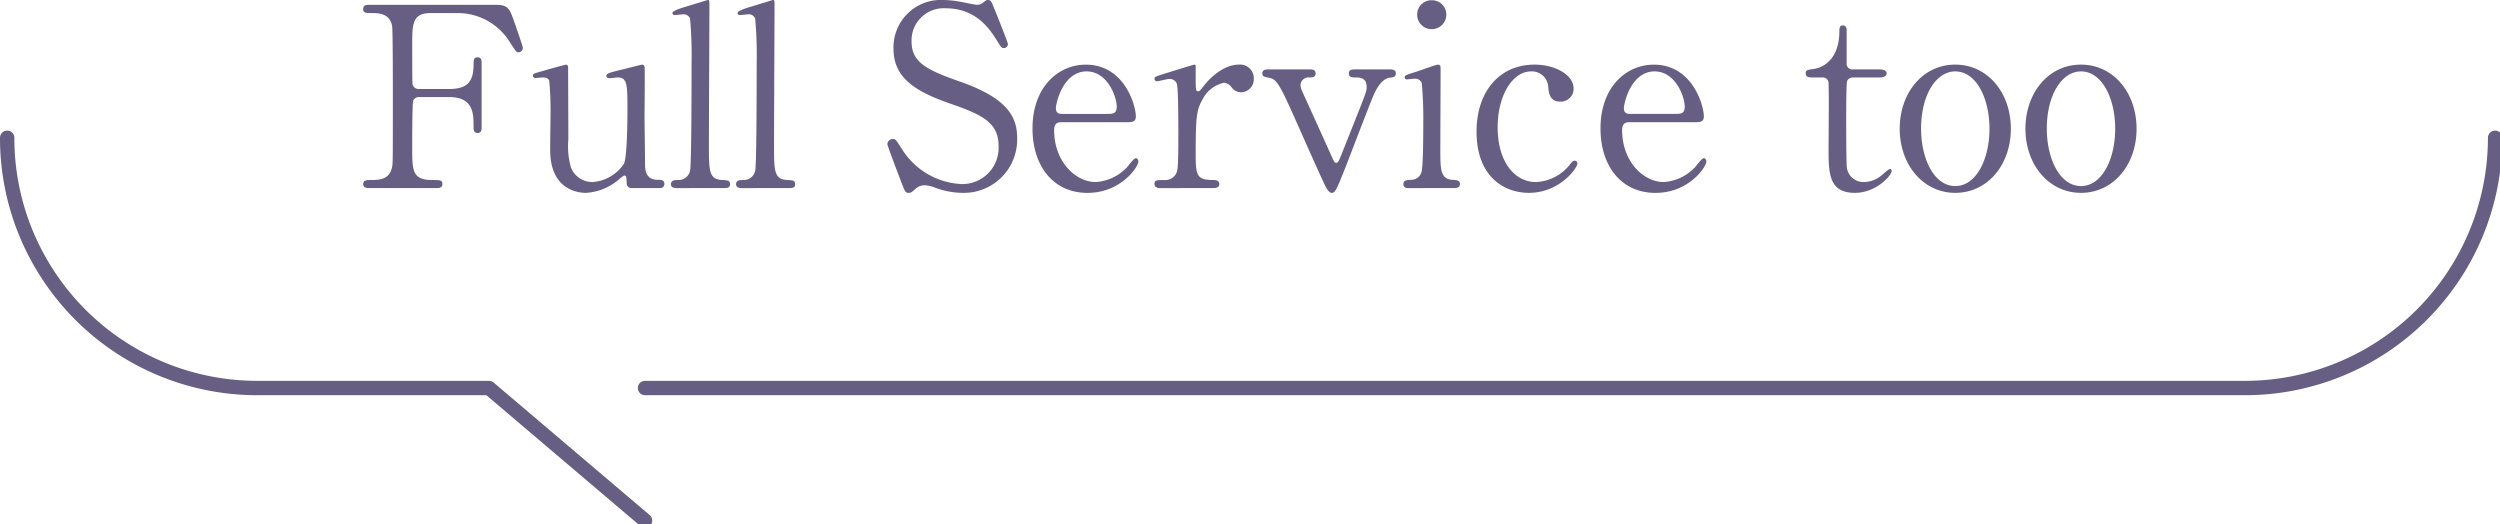 <svg xmlns="http://www.w3.org/2000/svg" width="348" height="73"><defs><clipPath id="a"><path fill="none" stroke="#707070" d="M-7260-21919h348v73h-348z" data-name="長方形 11012"/></clipPath><clipPath id="b"><path fill="none" stroke="#675e84" d="M0 0h348.32v55.28H0z" data-name="長方形 4211"/></clipPath></defs><g clip-path="url(#a)" data-name="マスクグループ 2117" transform="translate(7260 21919)"><g fill="none" stroke="#675e84" stroke-linecap="round" stroke-linejoin="round" stroke-width="2" clip-path="url(#b)" data-name="グループ 2494" transform="translate(-7260 -21900.82)"><path d="M347.32 1a34.835 34.835 0 0 1-34.835 34.834H89.787" data-name="パス 6850"/><path d="M89.787 54.28 68.069 35.834H35.834A34.8 34.8 0 0 1 6.548 19.87 34.67 34.67 0 0 1 1 1" data-name="パス 6851"/></g><path fill="#675e84" d="M-7201.675-21906.61a.85.85 0 0 1-.91-.77c-.035-.315-.035-4.865-.035-5.32 0-2.9 0-4.48 2.555-4.48h3.885a8.53 8.53 0 0 1 7.245 4.2c.84 1.26.84 1.26 1.085 1.26a.62.62 0 0 0 .63-.63c0-.21-1.155-3.5-1.33-3.99-.665-1.89-1.015-1.995-2.975-1.995h-16.835c-.6 0-1.085 0-1.085.595 0 .56.35.56 1.33.56.735 0 2.38.035 2.695 1.785.105.63.105 8.085.105 9.73 0 9.31 0 9.345-.105 9.905-.35 1.82-1.855 1.82-3.115 1.82-.35 0-.91 0-.91.56s.525.56 1.085.56h8.995c.455 0 .945 0 .945-.56s-.35-.56-1.33-.56c-2.87 0-2.87-1.26-2.87-4.585 0-.77 0-6.2.14-6.475a.87.87 0 0 1 .805-.49h4.165c3.43 0 3.43 2.31 3.43 4.13 0 .35 0 .875.56.875s.56-.525.56-.77v-9.1c0-.14 0-.665-.56-.665s-.56.455-.56 1.05c0 2.485-1.015 3.36-3.43 3.36Zm33.565 13.79a.56.56 0 0 0 .595-.56c0-.595-.525-.595-.945-.595-1.75 0-1.75-1.54-1.75-2.275 0-1.015-.07-5.5-.07-6.405 0-1.12.07-6.79 0-7.07a.37.37 0 0 0-.315-.28c-.14 0-1.855.455-2.45.595-2.31.56-2.555.63-2.555 1.015 0 .07.07.28.42.28.175 0 1.015-.1 1.19-.1 1.33 0 1.33 1.085 1.33 4.55 0 1.225-.035 6.58-.49 7.455a5.71 5.71 0 0 1-4.34 2.55 3.18 3.18 0 0 1-3.045-2.06 10.8 10.8 0 0 1-.35-3.885c0-1.015-.035-10.08-.035-10.115a.324.324 0 0 0-.315-.28c-.07 0-2.135.56-3.185.875-1.26.35-1.4.385-1.4.665a.32.32 0 0 0 .35.315c.175 0 .91-.07 1.05-.07.35 0 .735.07.875.455a46 46 0 0 1 .175 5.07c0 .8-.07 4.375-.035 5.11.245 5.075 3.955 5.425 4.97 5.425a7.7 7.7 0 0 0 4.27-1.61c.175-.1.875-.8 1.085-.8.28 0 .28.245.315 1.05a.653.653 0 0 0 .665.695Zm8.855 0c.42 0 .875 0 .875-.525 0-.56-.35-.56-1.12-.6-1.82-.105-1.82-1.26-1.82-4.97 0-3.045.07-16.52.07-19.285 0-.7 0-.805-.21-.805-.035 0-2.975.91-3.22.98-.56.175-1.715.525-1.715.84a.286.286 0 0 0 .315.28c.21 0 1.015-.1 1.155-.1a.94.94 0 0 1 .98.595 56 56 0 0 1 .21 6.125c0 1.89 0 14.315-.21 15.05a1.62 1.62 0 0 1-1.645 1.295c-.455 0-1.015 0-1.015.6 0 .525.63.525.84.525Zm9.065 0c.42 0 .875 0 .875-.525 0-.56-.35-.56-1.12-.6-1.82-.105-1.82-1.26-1.82-4.97 0-3.045.07-16.52.07-19.285 0-.7 0-.805-.21-.805-.035 0-2.975.91-3.22.98-.56.175-1.715.525-1.715.84a.286.286 0 0 0 .315.28c.21 0 1.015-.1 1.155-.1a.94.94 0 0 1 .98.595 56 56 0 0 1 .21 6.125c0 1.89 0 14.315-.21 15.05a1.62 1.62 0 0 1-1.645 1.295c-.455 0-1.015 0-1.015.6 0 .525.63.525.84.525Zm16.66.665c.35 0 .42-.07 1.015-.595a1.8 1.8 0 0 1 1.33-.455 4.6 4.6 0 0 1 1.4.35 11.3 11.3 0 0 0 3.78.7 7.42 7.42 0 0 0 7.595-7.56c0-2.695-.945-5.5-8.015-7.945-4.585-1.61-6.685-2.66-6.685-5.565a4.477 4.477 0 0 1 4.76-4.62c4.305 0 6.195 3.01 7.14 4.515.56.91.63 1.015.91 1.015a.55.55 0 0 0 .6-.56c0-.21-1.645-4.34-1.89-4.9-.35-.91-.455-1.225-.875-1.225-.245 0-.315.07-.805.455a1.33 1.33 0 0 1-.77.21c-.245 0-1.715-.315-2.1-.385a14 14 0 0 0-2.485-.28 6.6 6.6 0 0 0-7 6.79c0 4.165 3.22 6.02 8.085 7.7 4.44 1.54 6.54 2.66 6.54 5.845a5.044 5.044 0 0 1-5.18 5.285 10.34 10.34 0 0 1-8.225-4.8c-.84-1.3-.91-1.47-1.295-1.47a.74.74 0 0 0-.77.735c0 .21 1.505 4.165 1.75 4.795.665 1.755.735 1.965 1.19 1.965m30.59-9.835c.7 0 1.05-.175 1.05-.8 0-1.47-1.54-7.21-6.965-7.21-3.815 0-7.42 3.08-7.42 8.89 0 5.075 2.765 8.96 7.665 8.96 4.62 0 7.07-3.605 7.07-4.375 0-.28-.175-.455-.35-.455-.315 0-1.12 1.19-1.33 1.365a6.57 6.57 0 0 1-4.235 1.955c-2.905 0-5.81-2.94-5.81-7.21 0-1.12.665-1.12 1.12-1.12Zm-9.17-1.155c-.315 0-.91 0-.91-.77s1.015-5.145 4.27-5.145c2.94 0 4.2 3.57 4.2 4.9 0 .84-.385 1.015-1.155 1.015Zm20.93 10.325c.28 0 .91 0 .91-.56 0-.455-.455-.56-.735-.56-2.45 0-2.555-.595-2.555-3.78 0-5.18.14-5.985.98-7.49a4.4 4.4 0 0 1 2.975-2.275 1.48 1.48 0 0 1 1.015.595 1.61 1.61 0 0 0 1.365.735 1.8 1.8 0 0 0 1.75-1.855 1.894 1.894 0 0 0-2.065-1.995c-2.555 0-4.655 2.625-4.935 3.01-.49.63-.56.7-.735.7-.35 0-.35-.21-.35-2.065v-1.54a.16.16 0 0 0-.175-.1c-.175 0-3.36 1.015-3.85 1.155-1.54.49-1.715.525-1.715.805a.35.35 0 0 0 .35.35c.245 0 1.435-.315 1.68-.315a1.05 1.05 0 0 1 1.085.665c.21.595.21 5.7.21 6.825 0 4.9-.07 5.32-.385 5.81a1.73 1.73 0 0 1-1.61.77c-.98 0-1.33 0-1.33.56s.665.56.91.56Zm19.775-16.52c-.315 0-.84 0-.84.56s.525.56.805.56c.735 0 1.68 0 1.68 1.365 0 .455-.1.77-1.12 3.36-.245.6-2.59 6.545-2.7 6.755-.07.14-.245.42-.42.42-.245 0-.385-.35-.7-1.05-.63-1.435-3.815-8.435-4.13-9.135a2.1 2.1 0 0 1-.14-.63 1.117 1.117 0 0 1 1.265-1.085c.315 0 .84 0 .84-.56s-.525-.56-.875-.56h-5.635c-.385 0-.91 0-.91.56 0 .42.28.49.91.595 1.225.245 1.505.875 5.005 8.785.945 2.1 2.135 4.795 2.87 6.335.105.175.455.91.875.91.455 0 .6-.21 2.1-4.025.56-1.47 3.115-8.12 3.675-9.45.91-2.17 1.89-2.52 2.31-2.555.385-.035.84-.07.84-.595 0-.56-.525-.56-.875-.56Zm13.79 16.52c.245 0 .84 0 .84-.56 0-.525-.42-.56-1.12-.595-1.61-.105-1.61-1.575-1.61-4.13 0-1.785.035-9.66.035-11.235 0-.35 0-.665-.35-.665-.28 0-2.45.805-2.9.945-1.575.49-1.75.56-1.75.8a.292.292 0 0 0 .315.315c.035 0 .91-.1 1.085-.1a.99.99 0 0 1 .98.6 53 53 0 0 1 .21 5.53c0 1.26 0 6.37-.28 6.965a1.48 1.48 0 0 1-1.4.98c-.665.035-1.085.07-1.085.595 0 .56.49.56.805.56Zm-3.085-22.12a2.03 2.03 0 0 0 2.03-2.03 2 2 0 0 0-2.03-1.995 1.98 1.98 0 0 0-2.03 1.995 2.01 2.01 0 0 0 2.03 2.03m20.27 18.725a.37.37 0 0 0-.35-.42c-.28 0-.42.175-.735.595a6.36 6.36 0 0 1-4.69 2.38c-2.94 0-5.32-2.8-5.32-7.595 0-4.585 2.135-7.805 4.655-7.805a2.276 2.276 0 0 1 2.38 2.1c.07.875.21 2.1 1.645 2.1a1.78 1.78 0 0 0 1.89-1.82c0-1.925-2.625-3.325-5.425-3.325-5.04 0-8.085 3.92-8.085 9.31 0 6.475 4.025 8.54 7.28 8.54 4.34 0 6.755-3.5 6.755-4.06m16.555-5.775c.7 0 1.05-.175 1.05-.8 0-1.47-1.54-7.21-6.965-7.21-3.815 0-7.42 3.08-7.42 8.89 0 5.075 2.765 8.96 7.665 8.96 4.62 0 7.07-3.605 7.07-4.375 0-.28-.175-.455-.35-.455-.315 0-1.12 1.19-1.33 1.365a6.57 6.57 0 0 1-4.235 1.955c-2.91 0-5.81-2.94-5.81-7.21 0-1.12.665-1.12 1.12-1.12Zm-9.17-1.155c-.315 0-.91 0-.91-.77s1.015-5.145 4.27-5.145c2.94 0 4.2 3.57 4.2 4.9 0 .84-.385 1.015-1.155 1.015Zm26.705-5.075a.807.807 0 0 1 .875.875c.07 1.19 0 8.785 0 8.89 0 3.535 0 6.3 3.675 6.3 2.94 0 5.11-2.415 5.11-3.045 0-.14-.07-.28-.21-.28-.245 0-1.05.8-1.26.945a3.9 3.9 0 0 1-2.35.875 2.32 2.32 0 0 1-2.41-1.96c-.1-.49-.1-6.09-.1-7.14 0-.7 0-4.62.14-5a.89.89 0 0 1 .805-.455h3.745c.735 0 .945-.35.945-.56 0-.49-.63-.56-.98-.56h-3.715a.793.793 0 0 1-.875-.875v-4.52c0-.21 0-.735-.56-.735-.455 0-.455.49-.455.805 0 4.48-2.94 5.18-3.5 5.25-1.015.14-1.19.175-1.19.63 0 .56.56.56.945.56Zm10.78 7.14c0 5.005 3.255 8.925 7.735 8.925s7.735-3.885 7.735-8.925-3.255-8.925-7.735-8.925c-4.55 0-7.735 3.955-7.735 8.925m2.975 0c0-4.725 2.1-7.98 4.76-7.98 2.9 0 4.76 3.71 4.76 7.98 0 4.2-1.82 7.98-4.76 7.98-2.975 0-4.76-3.85-4.76-7.98m14.525 0c0 5.005 3.255 8.925 7.735 8.925s7.735-3.885 7.735-8.925-3.255-8.925-7.735-8.925c-4.55 0-7.735 3.955-7.735 8.925m2.975 0c0-4.725 2.1-7.98 4.76-7.98 2.9 0 4.76 3.71 4.76 7.98 0 4.2-1.82 7.98-4.76 7.98-2.975 0-4.76-3.85-4.76-7.98" data-name="パス 25627"/></g></svg>